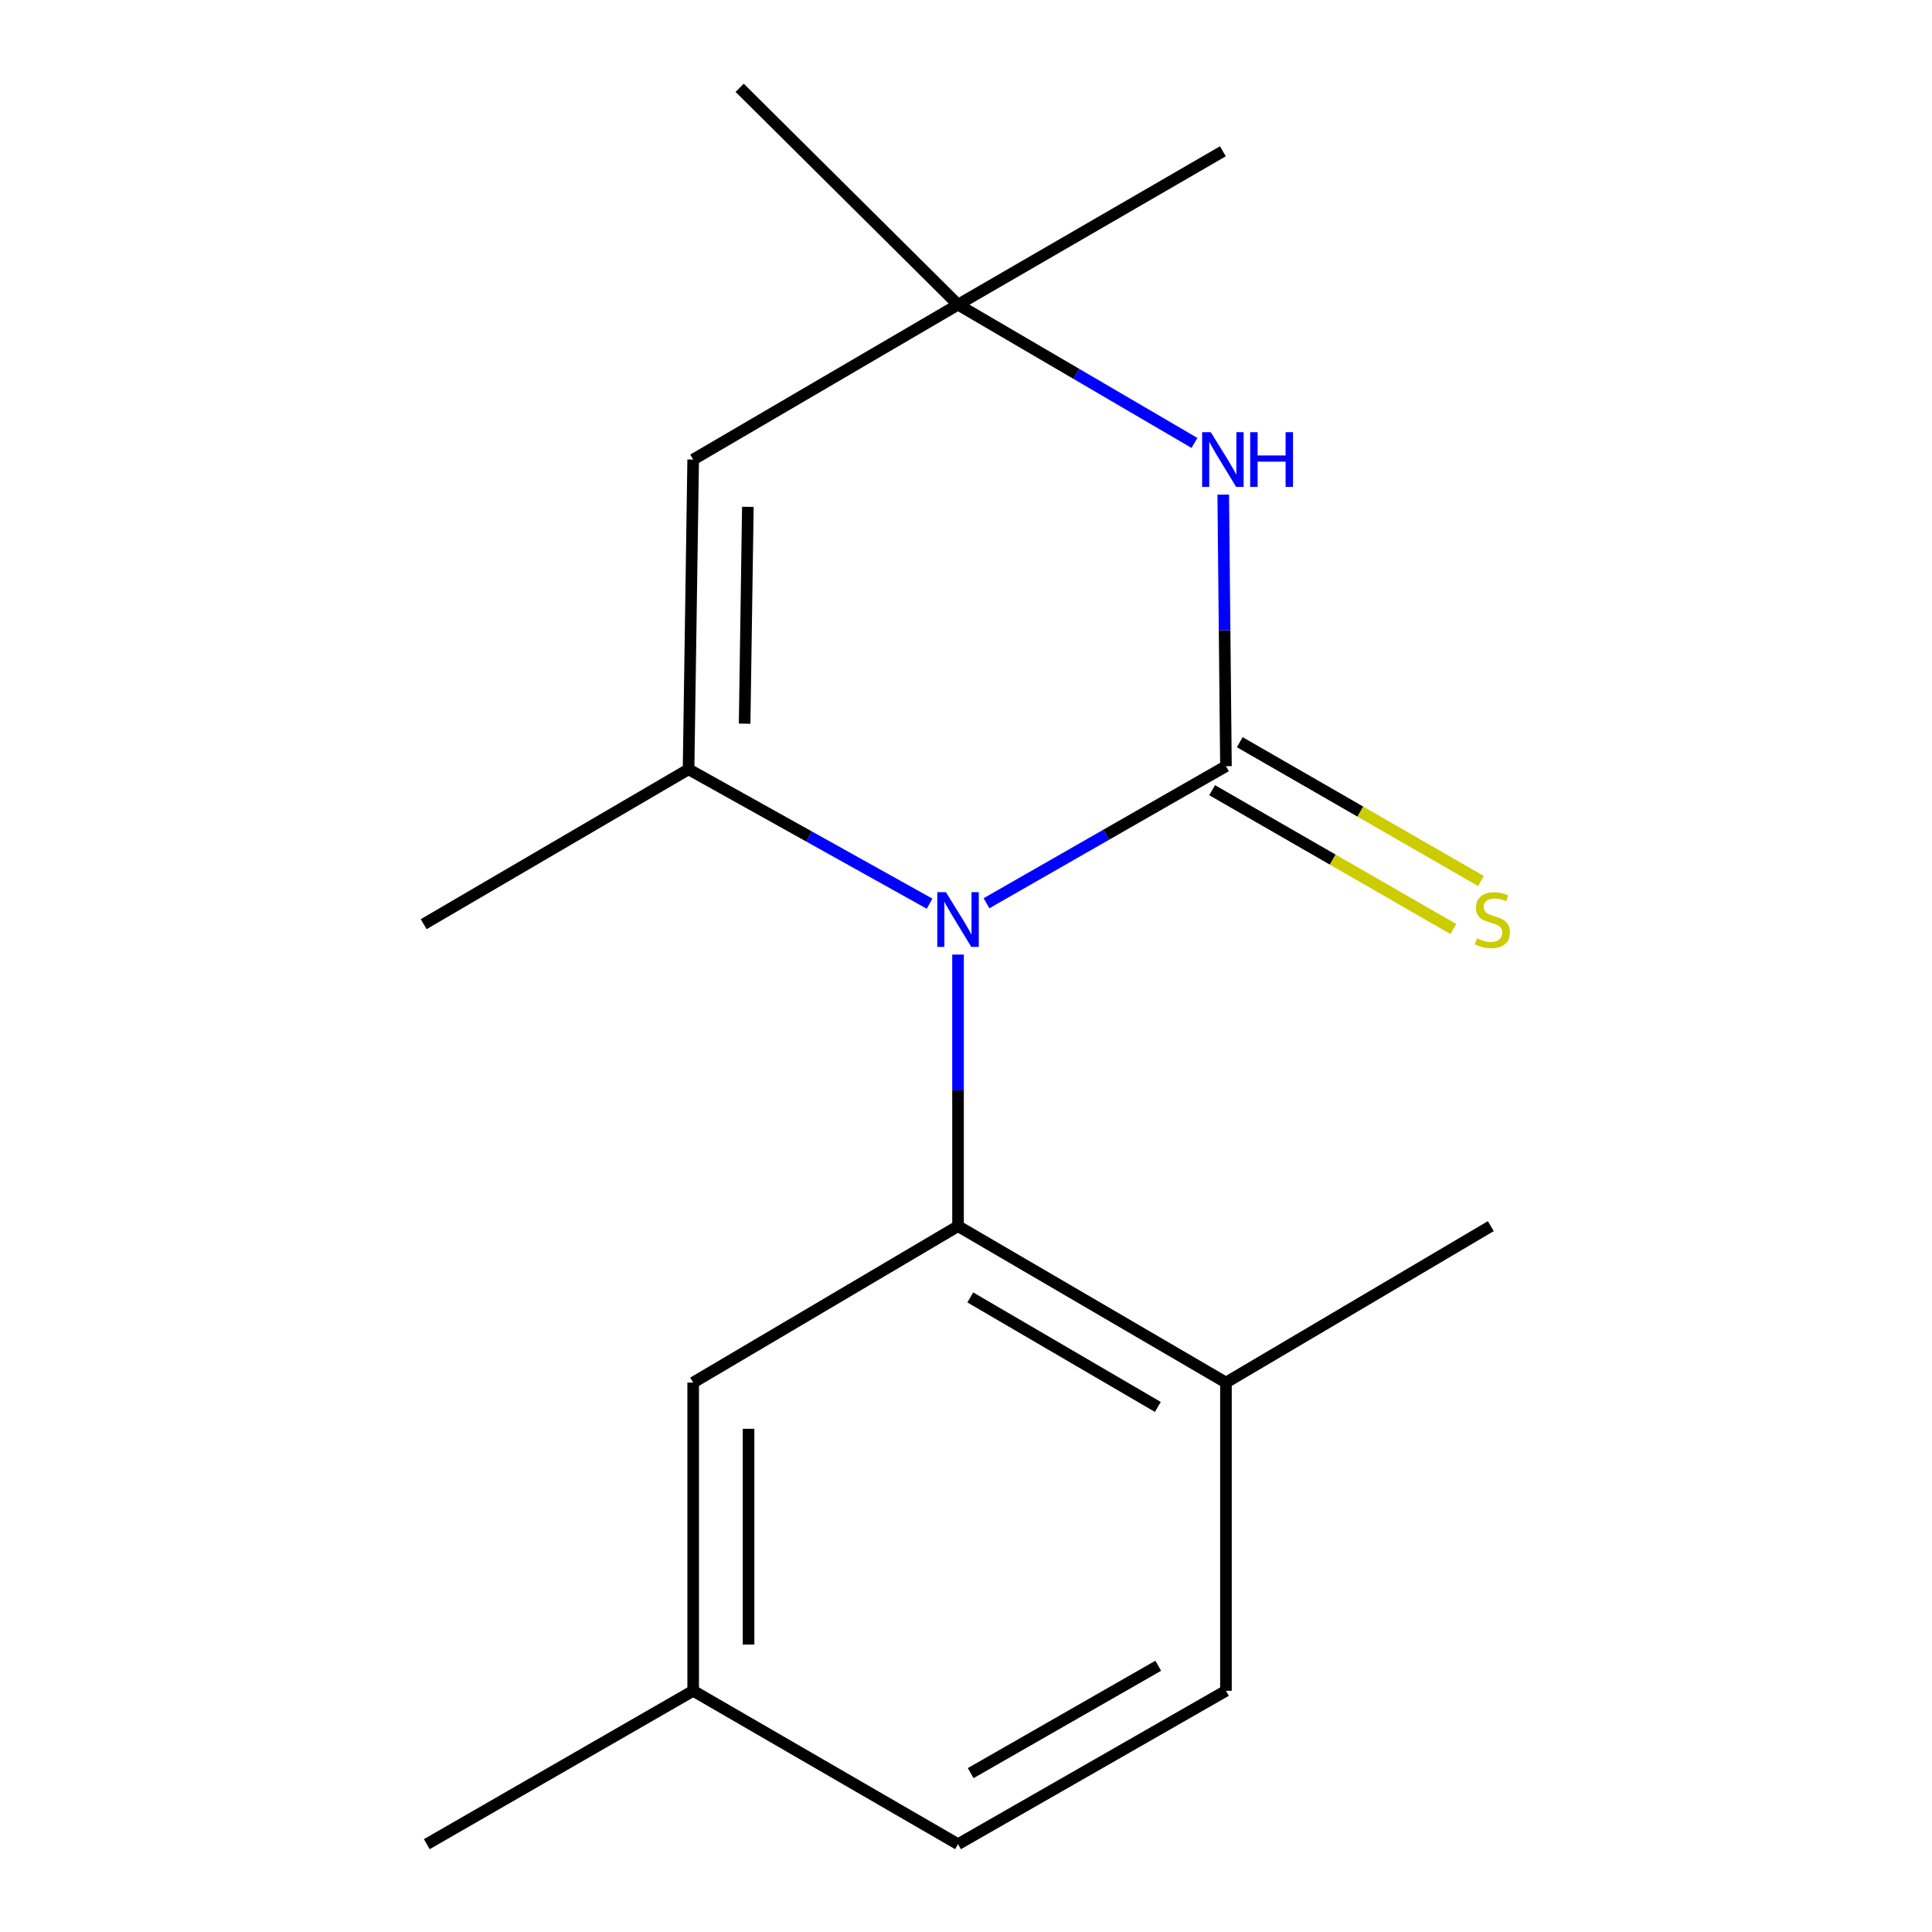 <?xml version='1.0' encoding='iso-8859-1'?>
<svg version='1.1' baseProfile='full'
              xmlns='http://www.w3.org/2000/svg'
                      xmlns:rdkit='http://www.rdkit.org/xml'
                      xmlns:xlink='http://www.w3.org/1999/xlink'
                  xml:space='preserve'
width='1000px' height='1000px' viewBox='0 0 1000 1000'>
<!-- END OF HEADER -->
<rect style='opacity:1.0;fill:#FFFFFF;stroke:none' width='1000' height='1000' x='0' y='0'> </rect>
<path class='bond-0' d='M 510.607,467.519 L 572.58,432.049' style='fill:none;fill-rule:evenodd;stroke:#0000FF;stroke-width:6px;stroke-linecap:butt;stroke-linejoin:miter;stroke-opacity:1' />
<path class='bond-0' d='M 572.58,432.049 L 634.552,396.58' style='fill:none;fill-rule:evenodd;stroke:#000000;stroke-width:6px;stroke-linecap:butt;stroke-linejoin:miter;stroke-opacity:1' />
<path class='bond-1' d='M 481.14,467.739 L 418.769,432.963' style='fill:none;fill-rule:evenodd;stroke:#0000FF;stroke-width:6px;stroke-linecap:butt;stroke-linejoin:miter;stroke-opacity:1' />
<path class='bond-1' d='M 418.769,432.963 L 356.397,398.188' style='fill:none;fill-rule:evenodd;stroke:#000000;stroke-width:6px;stroke-linecap:butt;stroke-linejoin:miter;stroke-opacity:1' />
<path class='bond-2' d='M 495.873,494.08 L 495.873,564.365' style='fill:none;fill-rule:evenodd;stroke:#0000FF;stroke-width:6px;stroke-linecap:butt;stroke-linejoin:miter;stroke-opacity:1' />
<path class='bond-2' d='M 495.873,564.365 L 495.873,634.65' style='fill:none;fill-rule:evenodd;stroke:#000000;stroke-width:6px;stroke-linecap:butt;stroke-linejoin:miter;stroke-opacity:1' />
<path class='bond-3' d='M 634.552,396.58 L 633.847,326.287' style='fill:none;fill-rule:evenodd;stroke:#000000;stroke-width:6px;stroke-linecap:butt;stroke-linejoin:miter;stroke-opacity:1' />
<path class='bond-3' d='M 633.847,326.287 L 633.141,255.994' style='fill:none;fill-rule:evenodd;stroke:#0000FF;stroke-width:6px;stroke-linecap:butt;stroke-linejoin:miter;stroke-opacity:1' />
<path class='bond-6' d='M 627.402,409.002 L 689.822,444.93' style='fill:none;fill-rule:evenodd;stroke:#000000;stroke-width:6px;stroke-linecap:butt;stroke-linejoin:miter;stroke-opacity:1' />
<path class='bond-6' d='M 689.822,444.93 L 752.243,480.859' style='fill:none;fill-rule:evenodd;stroke:#CCCC00;stroke-width:6px;stroke-linecap:butt;stroke-linejoin:miter;stroke-opacity:1' />
<path class='bond-6' d='M 641.702,384.158 L 704.123,420.086' style='fill:none;fill-rule:evenodd;stroke:#000000;stroke-width:6px;stroke-linecap:butt;stroke-linejoin:miter;stroke-opacity:1' />
<path class='bond-6' d='M 704.123,420.086 L 766.543,456.014' style='fill:none;fill-rule:evenodd;stroke:#CCCC00;stroke-width:6px;stroke-linecap:butt;stroke-linejoin:miter;stroke-opacity:1' />
<path class='bond-4' d='M 356.397,398.188 L 358.786,237.866' style='fill:none;fill-rule:evenodd;stroke:#000000;stroke-width:6px;stroke-linecap:butt;stroke-linejoin:miter;stroke-opacity:1' />
<path class='bond-4' d='M 385.418,374.567 L 387.09,262.342' style='fill:none;fill-rule:evenodd;stroke:#000000;stroke-width:6px;stroke-linecap:butt;stroke-linejoin:miter;stroke-opacity:1' />
<path class='bond-11' d='M 356.397,398.188 L 219.295,478.357' style='fill:none;fill-rule:evenodd;stroke:#000000;stroke-width:6px;stroke-linecap:butt;stroke-linejoin:miter;stroke-opacity:1' />
<path class='bond-7' d='M 495.873,634.65 L 634.552,715.615' style='fill:none;fill-rule:evenodd;stroke:#000000;stroke-width:6px;stroke-linecap:butt;stroke-linejoin:miter;stroke-opacity:1' />
<path class='bond-7' d='M 502.222,671.55 L 599.297,728.226' style='fill:none;fill-rule:evenodd;stroke:#000000;stroke-width:6px;stroke-linecap:butt;stroke-linejoin:miter;stroke-opacity:1' />
<path class='bond-8' d='M 495.873,634.65 L 358.786,715.615' style='fill:none;fill-rule:evenodd;stroke:#000000;stroke-width:6px;stroke-linecap:butt;stroke-linejoin:miter;stroke-opacity:1' />
<path class='bond-17' d='M 618.249,229.264 L 557.061,193.481' style='fill:none;fill-rule:evenodd;stroke:#0000FF;stroke-width:6px;stroke-linecap:butt;stroke-linejoin:miter;stroke-opacity:1' />
<path class='bond-17' d='M 557.061,193.481 L 495.873,157.697' style='fill:none;fill-rule:evenodd;stroke:#000000;stroke-width:6px;stroke-linecap:butt;stroke-linejoin:miter;stroke-opacity:1' />
<path class='bond-5' d='M 358.786,237.866 L 495.873,157.697' style='fill:none;fill-rule:evenodd;stroke:#000000;stroke-width:6px;stroke-linecap:butt;stroke-linejoin:miter;stroke-opacity:1' />
<path class='bond-13' d='M 495.873,157.697 L 382.849,45.455' style='fill:none;fill-rule:evenodd;stroke:#000000;stroke-width:6px;stroke-linecap:butt;stroke-linejoin:miter;stroke-opacity:1' />
<path class='bond-14' d='M 495.873,157.697 L 632.959,78.309' style='fill:none;fill-rule:evenodd;stroke:#000000;stroke-width:6px;stroke-linecap:butt;stroke-linejoin:miter;stroke-opacity:1' />
<path class='bond-9' d='M 634.552,715.615 L 634.552,875.157' style='fill:none;fill-rule:evenodd;stroke:#000000;stroke-width:6px;stroke-linecap:butt;stroke-linejoin:miter;stroke-opacity:1' />
<path class='bond-15' d='M 634.552,715.615 L 771.639,634.65' style='fill:none;fill-rule:evenodd;stroke:#000000;stroke-width:6px;stroke-linecap:butt;stroke-linejoin:miter;stroke-opacity:1' />
<path class='bond-10' d='M 358.786,715.615 L 358.786,875.157' style='fill:none;fill-rule:evenodd;stroke:#000000;stroke-width:6px;stroke-linecap:butt;stroke-linejoin:miter;stroke-opacity:1' />
<path class='bond-10' d='M 387.452,739.547 L 387.452,851.226' style='fill:none;fill-rule:evenodd;stroke:#000000;stroke-width:6px;stroke-linecap:butt;stroke-linejoin:miter;stroke-opacity:1' />
<path class='bond-18' d='M 634.552,875.157 L 495.873,954.545' style='fill:none;fill-rule:evenodd;stroke:#000000;stroke-width:6px;stroke-linecap:butt;stroke-linejoin:miter;stroke-opacity:1' />
<path class='bond-18' d='M 599.508,862.187 L 502.433,917.759' style='fill:none;fill-rule:evenodd;stroke:#000000;stroke-width:6px;stroke-linecap:butt;stroke-linejoin:miter;stroke-opacity:1' />
<path class='bond-12' d='M 358.786,875.157 L 495.873,954.545' style='fill:none;fill-rule:evenodd;stroke:#000000;stroke-width:6px;stroke-linecap:butt;stroke-linejoin:miter;stroke-opacity:1' />
<path class='bond-16' d='M 358.786,875.157 L 220.903,954.545' style='fill:none;fill-rule:evenodd;stroke:#000000;stroke-width:6px;stroke-linecap:butt;stroke-linejoin:miter;stroke-opacity:1' />
<path  class='atom-0' d='M 489.613 461.793
L 498.893 476.793
Q 499.813 478.273, 501.293 480.953
Q 502.773 483.633, 502.853 483.793
L 502.853 461.793
L 506.613 461.793
L 506.613 490.113
L 502.733 490.113
L 492.773 473.713
Q 491.613 471.793, 490.373 469.593
Q 489.173 467.393, 488.813 466.713
L 488.813 490.113
L 485.133 490.113
L 485.133 461.793
L 489.613 461.793
' fill='#0000FF'/>
<path  class='atom-4' d='M 626.699 223.706
L 635.979 238.706
Q 636.899 240.186, 638.379 242.866
Q 639.859 245.546, 639.939 245.706
L 639.939 223.706
L 643.699 223.706
L 643.699 252.026
L 639.819 252.026
L 629.859 235.626
Q 628.699 233.706, 627.459 231.506
Q 626.259 229.306, 625.899 228.626
L 625.899 252.026
L 622.219 252.026
L 622.219 223.706
L 626.699 223.706
' fill='#0000FF'/>
<path  class='atom-4' d='M 647.099 223.706
L 650.939 223.706
L 650.939 235.746
L 665.419 235.746
L 665.419 223.706
L 669.259 223.706
L 669.259 252.026
L 665.419 252.026
L 665.419 238.946
L 650.939 238.946
L 650.939 252.026
L 647.099 252.026
L 647.099 223.706
' fill='#0000FF'/>
<path  class='atom-7' d='M 764.451 485.673
Q 764.771 485.793, 766.091 486.353
Q 767.411 486.913, 768.851 487.273
Q 770.331 487.593, 771.771 487.593
Q 774.451 487.593, 776.011 486.313
Q 777.571 484.993, 777.571 482.713
Q 777.571 481.153, 776.771 480.193
Q 776.011 479.233, 774.811 478.713
Q 773.611 478.193, 771.611 477.593
Q 769.091 476.833, 767.571 476.113
Q 766.091 475.393, 765.011 473.873
Q 763.971 472.353, 763.971 469.793
Q 763.971 466.233, 766.371 464.033
Q 768.811 461.833, 773.611 461.833
Q 776.891 461.833, 780.611 463.393
L 779.691 466.473
Q 776.291 465.073, 773.731 465.073
Q 770.971 465.073, 769.451 466.233
Q 767.931 467.353, 767.971 469.313
Q 767.971 470.833, 768.731 471.753
Q 769.531 472.673, 770.651 473.193
Q 771.811 473.713, 773.731 474.313
Q 776.291 475.113, 777.811 475.913
Q 779.331 476.713, 780.411 478.353
Q 781.531 479.953, 781.531 482.713
Q 781.531 486.633, 778.891 488.753
Q 776.291 490.833, 771.931 490.833
Q 769.411 490.833, 767.491 490.273
Q 765.611 489.753, 763.371 488.833
L 764.451 485.673
' fill='#CCCC00'/>
</svg>
